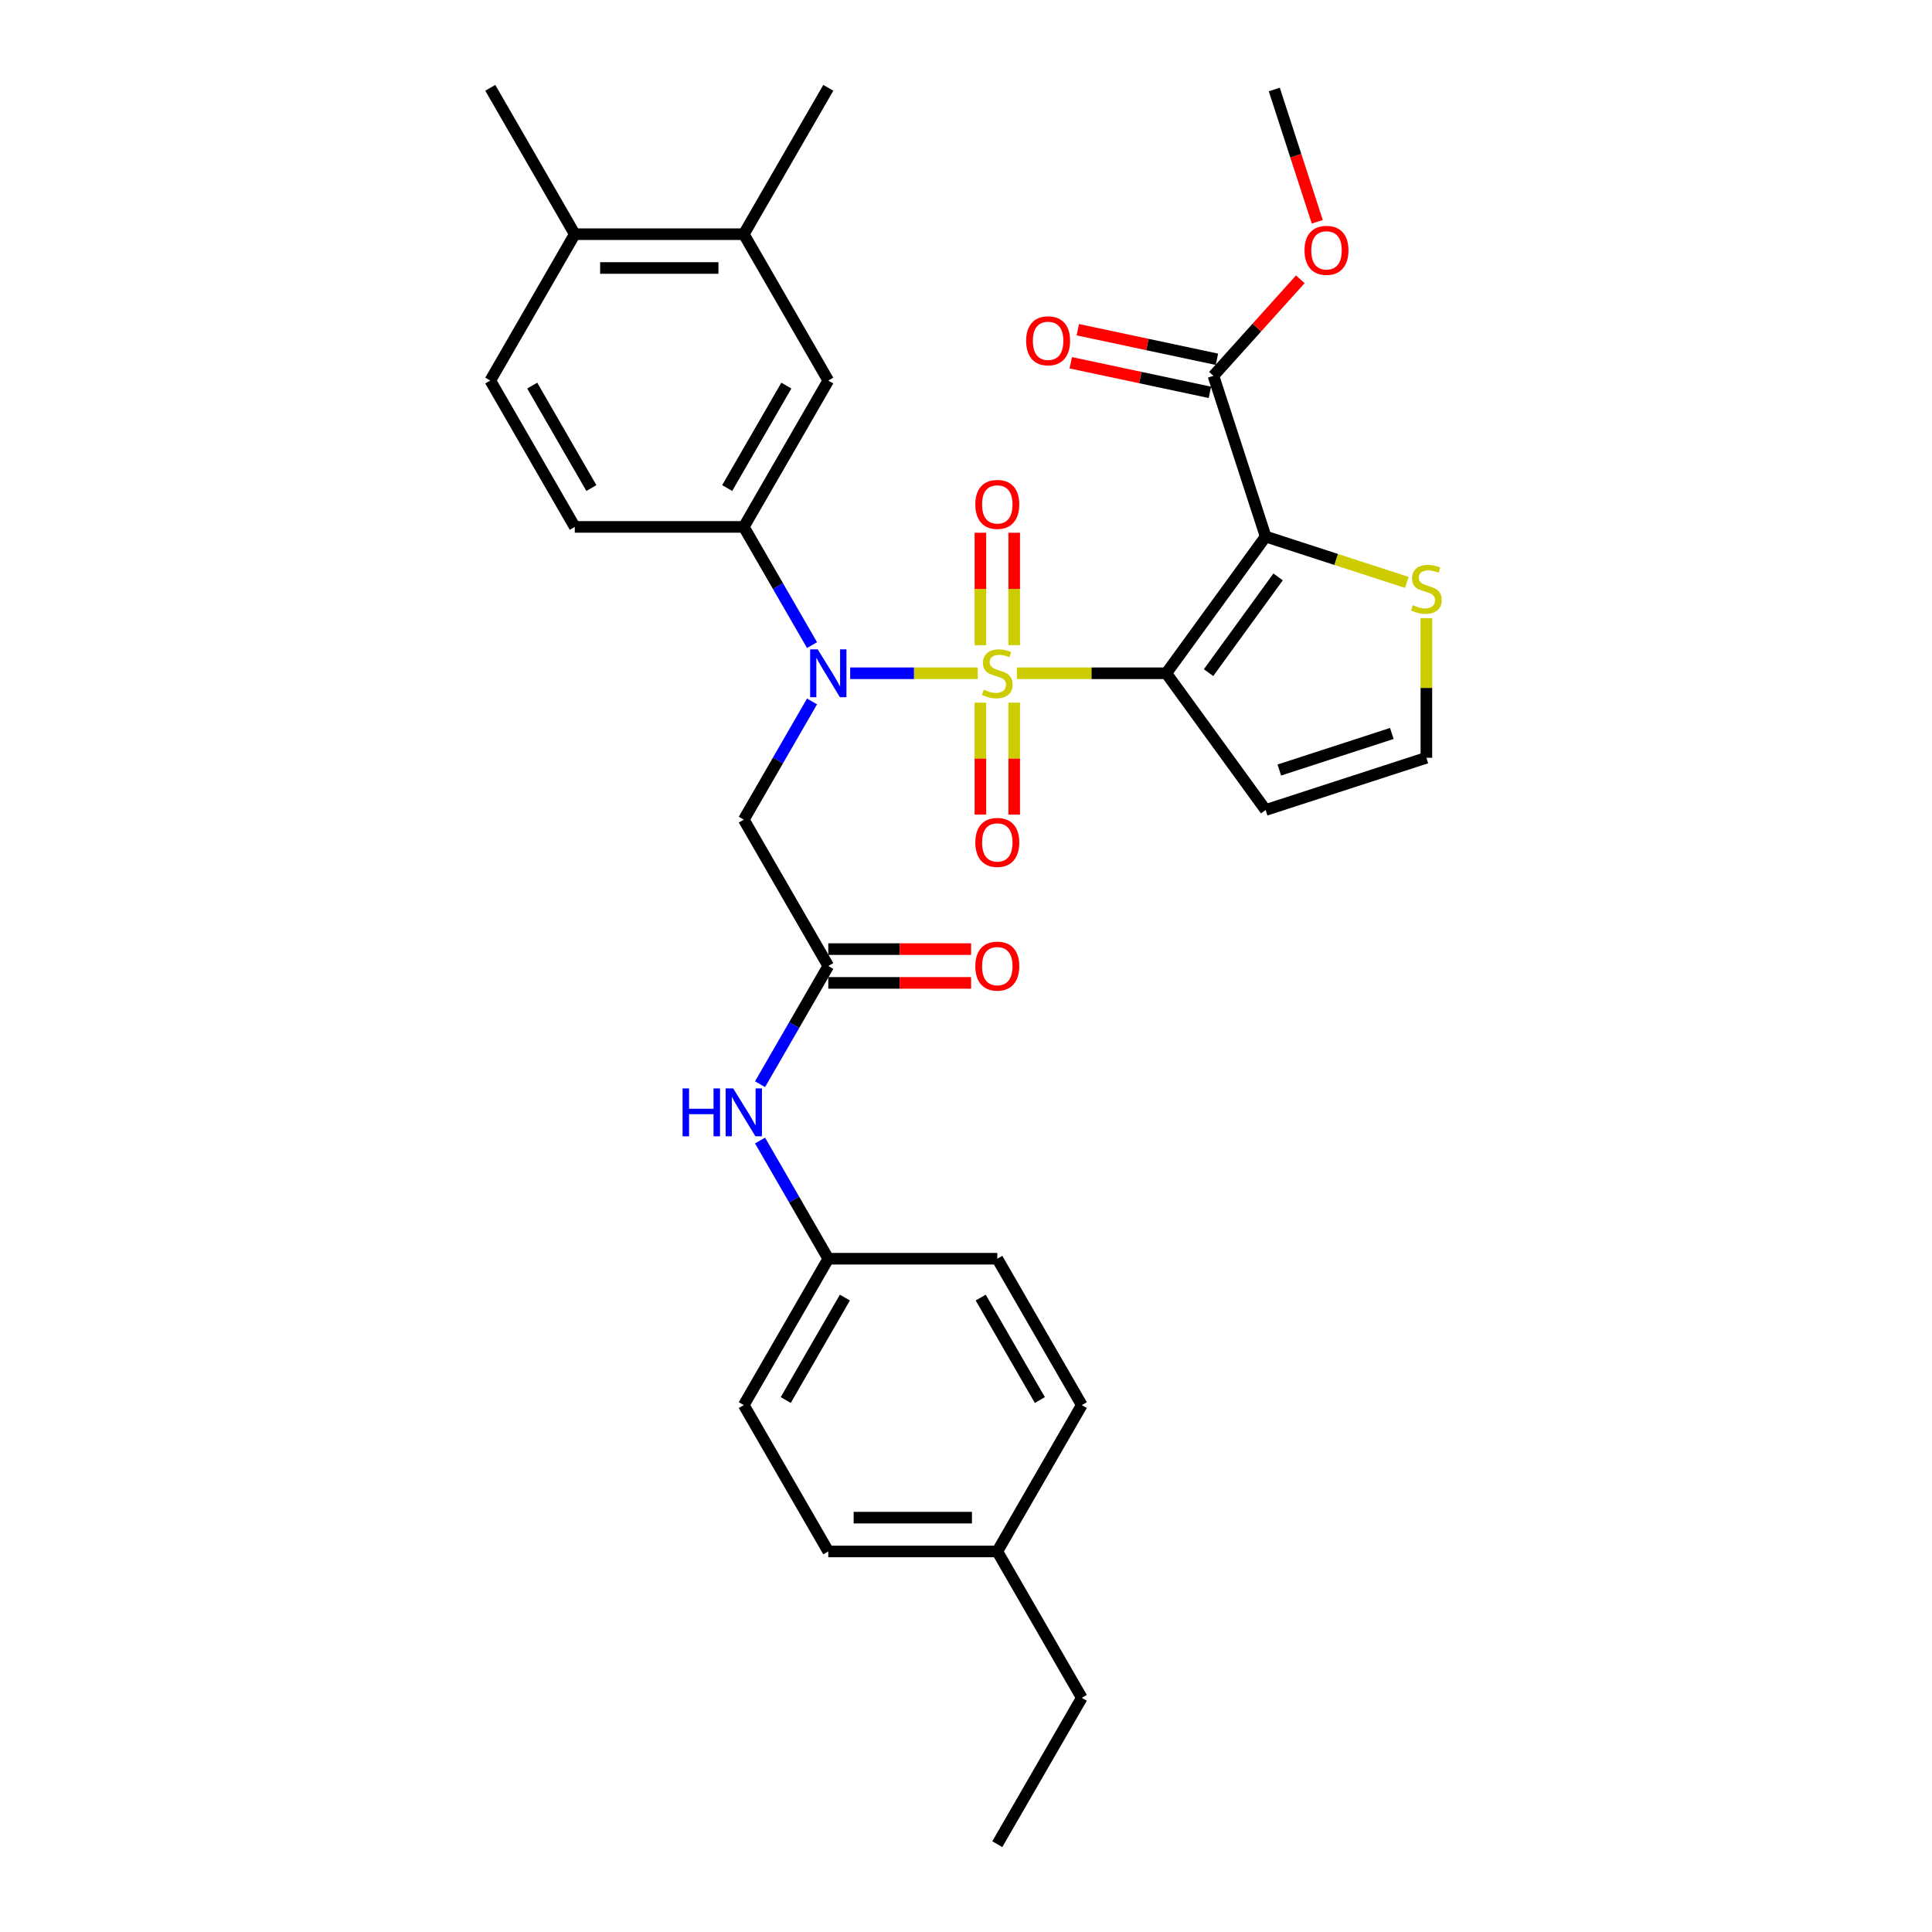 <?xml version='1.0' encoding='iso-8859-1'?>
<svg version='1.1' baseProfile='full'
              xmlns='http://www.w3.org/2000/svg'
                      xmlns:rdkit='http://www.rdkit.org/xml'
                      xmlns:xlink='http://www.w3.org/1999/xlink'
                  xml:space='preserve'
width='1000px' height='1000px' viewBox='0 0 1000 1000'>
<!-- END OF HEADER -->
<rect style='opacity:1.0;fill:#FFFFFF;stroke:none' width='1000' height='1000' x='0' y='0'> </rect>
<path class='bond-0' d='M 526.329,348.485 L 565.003,348.485' style='fill:none;fill-rule:evenodd;stroke:#CCCC00;stroke-width:6px;stroke-linecap:butt;stroke-linejoin:miter;stroke-opacity:1' />
<path class='bond-0' d='M 565.003,348.485 L 603.676,348.485' style='fill:none;fill-rule:evenodd;stroke:#000000;stroke-width:6px;stroke-linecap:butt;stroke-linejoin:miter;stroke-opacity:1' />
<path class='bond-2' d='M 506.069,348.485 L 473.06,348.485' style='fill:none;fill-rule:evenodd;stroke:#CCCC00;stroke-width:6px;stroke-linecap:butt;stroke-linejoin:miter;stroke-opacity:1' />
<path class='bond-2' d='M 473.06,348.485 L 440.05,348.485' style='fill:none;fill-rule:evenodd;stroke:#0000FF;stroke-width:6px;stroke-linecap:butt;stroke-linejoin:miter;stroke-opacity:1' />
<path class='bond-9' d='M 524.947,333.946 L 524.947,304.844' style='fill:none;fill-rule:evenodd;stroke:#CCCC00;stroke-width:6px;stroke-linecap:butt;stroke-linejoin:miter;stroke-opacity:1' />
<path class='bond-9' d='M 524.947,304.844 L 524.947,275.743' style='fill:none;fill-rule:evenodd;stroke:#FF0000;stroke-width:6px;stroke-linecap:butt;stroke-linejoin:miter;stroke-opacity:1' />
<path class='bond-9' d='M 507.451,333.946 L 507.451,304.844' style='fill:none;fill-rule:evenodd;stroke:#CCCC00;stroke-width:6px;stroke-linecap:butt;stroke-linejoin:miter;stroke-opacity:1' />
<path class='bond-9' d='M 507.451,304.844 L 507.451,275.743' style='fill:none;fill-rule:evenodd;stroke:#FF0000;stroke-width:6px;stroke-linecap:butt;stroke-linejoin:miter;stroke-opacity:1' />
<path class='bond-10' d='M 507.451,363.688 L 507.451,392.658' style='fill:none;fill-rule:evenodd;stroke:#CCCC00;stroke-width:6px;stroke-linecap:butt;stroke-linejoin:miter;stroke-opacity:1' />
<path class='bond-10' d='M 507.451,392.658 L 507.451,421.629' style='fill:none;fill-rule:evenodd;stroke:#FF0000;stroke-width:6px;stroke-linecap:butt;stroke-linejoin:miter;stroke-opacity:1' />
<path class='bond-10' d='M 524.947,363.688 L 524.947,392.658' style='fill:none;fill-rule:evenodd;stroke:#CCCC00;stroke-width:6px;stroke-linecap:butt;stroke-linejoin:miter;stroke-opacity:1' />
<path class='bond-10' d='M 524.947,392.658 L 524.947,421.629' style='fill:none;fill-rule:evenodd;stroke:#FF0000;stroke-width:6px;stroke-linecap:butt;stroke-linejoin:miter;stroke-opacity:1' />
<path class='bond-1' d='M 603.676,348.485 L 655.094,277.714' style='fill:none;fill-rule:evenodd;stroke:#000000;stroke-width:6px;stroke-linecap:butt;stroke-linejoin:miter;stroke-opacity:1' />
<path class='bond-1' d='M 625.543,348.153 L 661.536,298.613' style='fill:none;fill-rule:evenodd;stroke:#000000;stroke-width:6px;stroke-linecap:butt;stroke-linejoin:miter;stroke-opacity:1' />
<path class='bond-6' d='M 603.676,348.485 L 655.094,419.255' style='fill:none;fill-rule:evenodd;stroke:#000000;stroke-width:6px;stroke-linecap:butt;stroke-linejoin:miter;stroke-opacity:1' />
<path class='bond-4' d='M 655.094,277.714 L 628.062,194.518' style='fill:none;fill-rule:evenodd;stroke:#000000;stroke-width:6px;stroke-linecap:butt;stroke-linejoin:miter;stroke-opacity:1' />
<path class='bond-7' d='M 655.094,277.714 L 691.627,289.585' style='fill:none;fill-rule:evenodd;stroke:#000000;stroke-width:6px;stroke-linecap:butt;stroke-linejoin:miter;stroke-opacity:1' />
<path class='bond-7' d='M 691.627,289.585 L 728.16,301.455' style='fill:none;fill-rule:evenodd;stroke:#CCCC00;stroke-width:6px;stroke-linecap:butt;stroke-linejoin:miter;stroke-opacity:1' />
<path class='bond-3' d='M 420.308,363.059 L 402.645,393.65' style='fill:none;fill-rule:evenodd;stroke:#0000FF;stroke-width:6px;stroke-linecap:butt;stroke-linejoin:miter;stroke-opacity:1' />
<path class='bond-3' d='M 402.645,393.65 L 384.983,424.242' style='fill:none;fill-rule:evenodd;stroke:#000000;stroke-width:6px;stroke-linecap:butt;stroke-linejoin:miter;stroke-opacity:1' />
<path class='bond-5' d='M 420.308,333.911 L 402.645,303.319' style='fill:none;fill-rule:evenodd;stroke:#0000FF;stroke-width:6px;stroke-linecap:butt;stroke-linejoin:miter;stroke-opacity:1' />
<path class='bond-5' d='M 402.645,303.319 L 384.983,272.727' style='fill:none;fill-rule:evenodd;stroke:#000000;stroke-width:6px;stroke-linecap:butt;stroke-linejoin:miter;stroke-opacity:1' />
<path class='bond-8' d='M 384.983,424.242 L 428.722,500' style='fill:none;fill-rule:evenodd;stroke:#000000;stroke-width:6px;stroke-linecap:butt;stroke-linejoin:miter;stroke-opacity:1' />
<path class='bond-17' d='M 629.881,185.962 L 593.878,178.309' style='fill:none;fill-rule:evenodd;stroke:#000000;stroke-width:6px;stroke-linecap:butt;stroke-linejoin:miter;stroke-opacity:1' />
<path class='bond-17' d='M 593.878,178.309 L 557.874,170.656' style='fill:none;fill-rule:evenodd;stroke:#FF0000;stroke-width:6px;stroke-linecap:butt;stroke-linejoin:miter;stroke-opacity:1' />
<path class='bond-17' d='M 626.243,203.075 L 590.24,195.422' style='fill:none;fill-rule:evenodd;stroke:#000000;stroke-width:6px;stroke-linecap:butt;stroke-linejoin:miter;stroke-opacity:1' />
<path class='bond-17' d='M 590.24,195.422 L 554.237,187.769' style='fill:none;fill-rule:evenodd;stroke:#FF0000;stroke-width:6px;stroke-linecap:butt;stroke-linejoin:miter;stroke-opacity:1' />
<path class='bond-21' d='M 628.062,194.518 L 650.55,169.544' style='fill:none;fill-rule:evenodd;stroke:#000000;stroke-width:6px;stroke-linecap:butt;stroke-linejoin:miter;stroke-opacity:1' />
<path class='bond-21' d='M 650.55,169.544 L 673.037,144.569' style='fill:none;fill-rule:evenodd;stroke:#FF0000;stroke-width:6px;stroke-linecap:butt;stroke-linejoin:miter;stroke-opacity:1' />
<path class='bond-11' d='M 384.983,272.727 L 428.722,196.97' style='fill:none;fill-rule:evenodd;stroke:#000000;stroke-width:6px;stroke-linecap:butt;stroke-linejoin:miter;stroke-opacity:1' />
<path class='bond-11' d='M 376.392,252.616 L 407.009,199.586' style='fill:none;fill-rule:evenodd;stroke:#000000;stroke-width:6px;stroke-linecap:butt;stroke-linejoin:miter;stroke-opacity:1' />
<path class='bond-16' d='M 384.983,272.727 L 297.506,272.727' style='fill:none;fill-rule:evenodd;stroke:#000000;stroke-width:6px;stroke-linecap:butt;stroke-linejoin:miter;stroke-opacity:1' />
<path class='bond-12' d='M 655.094,419.255 L 738.29,392.224' style='fill:none;fill-rule:evenodd;stroke:#000000;stroke-width:6px;stroke-linecap:butt;stroke-linejoin:miter;stroke-opacity:1' />
<path class='bond-12' d='M 662.167,398.562 L 720.404,379.639' style='fill:none;fill-rule:evenodd;stroke:#000000;stroke-width:6px;stroke-linecap:butt;stroke-linejoin:miter;stroke-opacity:1' />
<path class='bond-32' d='M 738.29,319.95 L 738.29,356.087' style='fill:none;fill-rule:evenodd;stroke:#CCCC00;stroke-width:6px;stroke-linecap:butt;stroke-linejoin:miter;stroke-opacity:1' />
<path class='bond-32' d='M 738.29,356.087 L 738.29,392.224' style='fill:none;fill-rule:evenodd;stroke:#000000;stroke-width:6px;stroke-linecap:butt;stroke-linejoin:miter;stroke-opacity:1' />
<path class='bond-14' d='M 428.722,500 L 411.059,530.592' style='fill:none;fill-rule:evenodd;stroke:#000000;stroke-width:6px;stroke-linecap:butt;stroke-linejoin:miter;stroke-opacity:1' />
<path class='bond-14' d='M 411.059,530.592 L 393.397,561.184' style='fill:none;fill-rule:evenodd;stroke:#0000FF;stroke-width:6px;stroke-linecap:butt;stroke-linejoin:miter;stroke-opacity:1' />
<path class='bond-18' d='M 428.722,508.748 L 465.681,508.748' style='fill:none;fill-rule:evenodd;stroke:#000000;stroke-width:6px;stroke-linecap:butt;stroke-linejoin:miter;stroke-opacity:1' />
<path class='bond-18' d='M 465.681,508.748 L 502.64,508.748' style='fill:none;fill-rule:evenodd;stroke:#FF0000;stroke-width:6px;stroke-linecap:butt;stroke-linejoin:miter;stroke-opacity:1' />
<path class='bond-18' d='M 428.722,491.252 L 465.681,491.252' style='fill:none;fill-rule:evenodd;stroke:#000000;stroke-width:6px;stroke-linecap:butt;stroke-linejoin:miter;stroke-opacity:1' />
<path class='bond-18' d='M 465.681,491.252 L 502.64,491.252' style='fill:none;fill-rule:evenodd;stroke:#FF0000;stroke-width:6px;stroke-linecap:butt;stroke-linejoin:miter;stroke-opacity:1' />
<path class='bond-13' d='M 428.722,196.97 L 384.983,121.212' style='fill:none;fill-rule:evenodd;stroke:#000000;stroke-width:6px;stroke-linecap:butt;stroke-linejoin:miter;stroke-opacity:1' />
<path class='bond-27' d='M 384.983,121.212 L 428.722,45.455' style='fill:none;fill-rule:evenodd;stroke:#000000;stroke-width:6px;stroke-linecap:butt;stroke-linejoin:miter;stroke-opacity:1' />
<path class='bond-33' d='M 384.983,121.212 L 297.506,121.212' style='fill:none;fill-rule:evenodd;stroke:#000000;stroke-width:6px;stroke-linecap:butt;stroke-linejoin:miter;stroke-opacity:1' />
<path class='bond-33' d='M 371.861,138.708 L 310.627,138.708' style='fill:none;fill-rule:evenodd;stroke:#000000;stroke-width:6px;stroke-linecap:butt;stroke-linejoin:miter;stroke-opacity:1' />
<path class='bond-20' d='M 393.397,590.331 L 411.059,620.923' style='fill:none;fill-rule:evenodd;stroke:#0000FF;stroke-width:6px;stroke-linecap:butt;stroke-linejoin:miter;stroke-opacity:1' />
<path class='bond-20' d='M 411.059,620.923 L 428.722,651.515' style='fill:none;fill-rule:evenodd;stroke:#000000;stroke-width:6px;stroke-linecap:butt;stroke-linejoin:miter;stroke-opacity:1' />
<path class='bond-15' d='M 297.506,121.212 L 253.767,196.97' style='fill:none;fill-rule:evenodd;stroke:#000000;stroke-width:6px;stroke-linecap:butt;stroke-linejoin:miter;stroke-opacity:1' />
<path class='bond-28' d='M 297.506,121.212 L 253.767,45.455' style='fill:none;fill-rule:evenodd;stroke:#000000;stroke-width:6px;stroke-linecap:butt;stroke-linejoin:miter;stroke-opacity:1' />
<path class='bond-19' d='M 297.506,272.727 L 253.767,196.97' style='fill:none;fill-rule:evenodd;stroke:#000000;stroke-width:6px;stroke-linecap:butt;stroke-linejoin:miter;stroke-opacity:1' />
<path class='bond-19' d='M 306.096,252.616 L 275.479,199.586' style='fill:none;fill-rule:evenodd;stroke:#000000;stroke-width:6px;stroke-linecap:butt;stroke-linejoin:miter;stroke-opacity:1' />
<path class='bond-23' d='M 428.722,651.515 L 516.199,651.515' style='fill:none;fill-rule:evenodd;stroke:#000000;stroke-width:6px;stroke-linecap:butt;stroke-linejoin:miter;stroke-opacity:1' />
<path class='bond-24' d='M 428.722,651.515 L 384.983,727.273' style='fill:none;fill-rule:evenodd;stroke:#000000;stroke-width:6px;stroke-linecap:butt;stroke-linejoin:miter;stroke-opacity:1' />
<path class='bond-24' d='M 437.312,671.627 L 406.695,724.657' style='fill:none;fill-rule:evenodd;stroke:#000000;stroke-width:6px;stroke-linecap:butt;stroke-linejoin:miter;stroke-opacity:1' />
<path class='bond-30' d='M 681.815,114.796 L 670.69,80.555' style='fill:none;fill-rule:evenodd;stroke:#FF0000;stroke-width:6px;stroke-linecap:butt;stroke-linejoin:miter;stroke-opacity:1' />
<path class='bond-30' d='M 670.69,80.555 L 659.564,46.314' style='fill:none;fill-rule:evenodd;stroke:#000000;stroke-width:6px;stroke-linecap:butt;stroke-linejoin:miter;stroke-opacity:1' />
<path class='bond-22' d='M 516.199,803.03 L 428.722,803.03' style='fill:none;fill-rule:evenodd;stroke:#000000;stroke-width:6px;stroke-linecap:butt;stroke-linejoin:miter;stroke-opacity:1' />
<path class='bond-22' d='M 503.077,785.535 L 441.843,785.535' style='fill:none;fill-rule:evenodd;stroke:#000000;stroke-width:6px;stroke-linecap:butt;stroke-linejoin:miter;stroke-opacity:1' />
<path class='bond-29' d='M 516.199,803.03 L 559.938,878.788' style='fill:none;fill-rule:evenodd;stroke:#000000;stroke-width:6px;stroke-linecap:butt;stroke-linejoin:miter;stroke-opacity:1' />
<path class='bond-34' d='M 516.199,803.03 L 559.938,727.273' style='fill:none;fill-rule:evenodd;stroke:#000000;stroke-width:6px;stroke-linecap:butt;stroke-linejoin:miter;stroke-opacity:1' />
<path class='bond-26' d='M 516.199,651.515 L 559.938,727.273' style='fill:none;fill-rule:evenodd;stroke:#000000;stroke-width:6px;stroke-linecap:butt;stroke-linejoin:miter;stroke-opacity:1' />
<path class='bond-26' d='M 507.608,671.627 L 538.225,724.657' style='fill:none;fill-rule:evenodd;stroke:#000000;stroke-width:6px;stroke-linecap:butt;stroke-linejoin:miter;stroke-opacity:1' />
<path class='bond-25' d='M 384.983,727.273 L 428.722,803.03' style='fill:none;fill-rule:evenodd;stroke:#000000;stroke-width:6px;stroke-linecap:butt;stroke-linejoin:miter;stroke-opacity:1' />
<path class='bond-31' d='M 559.938,878.788 L 516.199,954.545' style='fill:none;fill-rule:evenodd;stroke:#000000;stroke-width:6px;stroke-linecap:butt;stroke-linejoin:miter;stroke-opacity:1' />
<path  class='atom-0' d='M 509.201 356.988
Q 509.481 357.093, 510.635 357.582
Q 511.79 358.072, 513.05 358.387
Q 514.344 358.667, 515.604 358.667
Q 517.949 358.667, 519.313 357.547
Q 520.678 356.393, 520.678 354.398
Q 520.678 353.034, 519.978 352.194
Q 519.313 351.354, 518.263 350.899
Q 517.214 350.444, 515.464 349.919
Q 513.26 349.255, 511.93 348.625
Q 510.635 347.995, 509.691 346.665
Q 508.781 345.336, 508.781 343.096
Q 508.781 339.982, 510.88 338.058
Q 513.015 336.133, 517.214 336.133
Q 520.083 336.133, 523.337 337.498
L 522.532 340.192
Q 519.558 338.967, 517.319 338.967
Q 514.904 338.967, 513.575 339.982
Q 512.245 340.962, 512.28 342.676
Q 512.28 344.006, 512.945 344.811
Q 513.645 345.616, 514.624 346.07
Q 515.639 346.525, 517.319 347.05
Q 519.558 347.75, 520.888 348.45
Q 522.217 349.15, 523.162 350.584
Q 524.142 351.984, 524.142 354.398
Q 524.142 357.827, 521.833 359.682
Q 519.558 361.501, 515.744 361.501
Q 513.54 361.501, 511.86 361.012
Q 510.216 360.557, 508.256 359.752
L 509.201 356.988
' fill='#CCCC00'/>
<path  class='atom-3' d='M 423.246 336.098
L 431.363 349.22
Q 432.168 350.514, 433.463 352.859
Q 434.758 355.203, 434.828 355.343
L 434.828 336.098
L 438.117 336.098
L 438.117 360.872
L 434.723 360.872
L 426.01 346.525
Q 424.995 344.846, 423.91 342.921
Q 422.861 340.997, 422.546 340.402
L 422.546 360.872
L 419.327 360.872
L 419.327 336.098
L 423.246 336.098
' fill='#0000FF'/>
<path  class='atom-8' d='M 731.292 313.249
Q 731.572 313.354, 732.726 313.844
Q 733.881 314.334, 735.141 314.649
Q 736.436 314.929, 737.695 314.929
Q 740.04 314.929, 741.404 313.809
Q 742.769 312.654, 742.769 310.66
Q 742.769 309.295, 742.069 308.455
Q 741.404 307.615, 740.354 307.161
Q 739.305 306.706, 737.555 306.181
Q 735.351 305.516, 734.021 304.886
Q 732.726 304.256, 731.782 302.927
Q 730.872 301.597, 730.872 299.358
Q 730.872 296.243, 732.971 294.319
Q 735.106 292.394, 739.305 292.394
Q 742.174 292.394, 745.428 293.759
L 744.623 296.453
Q 741.649 295.229, 739.41 295.229
Q 736.995 295.229, 735.666 296.243
Q 734.336 297.223, 734.371 298.938
Q 734.371 300.267, 735.036 301.072
Q 735.736 301.877, 736.715 302.332
Q 737.73 302.787, 739.41 303.312
Q 741.649 304.011, 742.979 304.711
Q 744.308 305.411, 745.253 306.846
Q 746.233 308.245, 746.233 310.66
Q 746.233 314.089, 743.924 315.943
Q 741.649 317.763, 737.835 317.763
Q 735.631 317.763, 733.951 317.273
Q 732.307 316.818, 730.347 316.013
L 731.292 313.249
' fill='#CCCC00'/>
<path  class='atom-10' d='M 504.827 261.078
Q 504.827 255.129, 507.766 251.805
Q 510.705 248.481, 516.199 248.481
Q 521.693 248.481, 524.632 251.805
Q 527.571 255.129, 527.571 261.078
Q 527.571 267.096, 524.597 270.525
Q 521.623 273.919, 516.199 273.919
Q 510.74 273.919, 507.766 270.525
Q 504.827 267.131, 504.827 261.078
M 516.199 271.12
Q 519.978 271.12, 522.007 268.601
Q 524.072 266.046, 524.072 261.078
Q 524.072 256.214, 522.007 253.764
Q 519.978 251.28, 516.199 251.28
Q 512.42 251.28, 510.355 253.729
Q 508.326 256.179, 508.326 261.078
Q 508.326 266.081, 510.355 268.601
Q 512.42 271.12, 516.199 271.12
' fill='#FF0000'/>
<path  class='atom-11' d='M 504.827 436.032
Q 504.827 430.084, 507.766 426.76
Q 510.705 423.435, 516.199 423.435
Q 521.693 423.435, 524.632 426.76
Q 527.571 430.084, 527.571 436.032
Q 527.571 442.051, 524.597 445.48
Q 521.623 448.874, 516.199 448.874
Q 510.74 448.874, 507.766 445.48
Q 504.827 442.086, 504.827 436.032
M 516.199 446.075
Q 519.978 446.075, 522.007 443.555
Q 524.072 441.001, 524.072 436.032
Q 524.072 431.168, 522.007 428.719
Q 519.978 426.235, 516.199 426.235
Q 512.42 426.235, 510.355 428.684
Q 508.326 431.133, 508.326 436.032
Q 508.326 441.036, 510.355 443.555
Q 512.42 446.075, 516.199 446.075
' fill='#FF0000'/>
<path  class='atom-15' d='M 353.299 563.371
L 356.658 563.371
L 356.658 573.903
L 369.325 573.903
L 369.325 563.371
L 372.684 563.371
L 372.684 588.144
L 369.325 588.144
L 369.325 576.702
L 356.658 576.702
L 356.658 588.144
L 353.299 588.144
L 353.299 563.371
' fill='#0000FF'/>
<path  class='atom-15' d='M 379.507 563.371
L 387.625 576.492
Q 388.43 577.787, 389.724 580.131
Q 391.019 582.476, 391.089 582.616
L 391.089 563.371
L 394.378 563.371
L 394.378 588.144
L 390.984 588.144
L 382.271 573.798
Q 381.256 572.119, 380.172 570.194
Q 379.122 568.27, 378.807 567.675
L 378.807 588.144
L 375.588 588.144
L 375.588 563.371
L 379.507 563.371
' fill='#0000FF'/>
<path  class='atom-18' d='M 531.124 176.401
Q 531.124 170.452, 534.064 167.128
Q 537.003 163.804, 542.496 163.804
Q 547.99 163.804, 550.929 167.128
Q 553.869 170.452, 553.869 176.401
Q 553.869 182.419, 550.894 185.848
Q 547.92 189.242, 542.496 189.242
Q 537.038 189.242, 534.064 185.848
Q 531.124 182.454, 531.124 176.401
M 542.496 186.443
Q 546.275 186.443, 548.305 183.924
Q 550.369 181.369, 550.369 176.401
Q 550.369 171.537, 548.305 169.088
Q 546.275 166.603, 542.496 166.603
Q 538.717 166.603, 536.653 169.053
Q 534.624 171.502, 534.624 176.401
Q 534.624 181.404, 536.653 183.924
Q 538.717 186.443, 542.496 186.443
' fill='#FF0000'/>
<path  class='atom-19' d='M 504.827 500.07
Q 504.827 494.122, 507.766 490.797
Q 510.705 487.473, 516.199 487.473
Q 521.693 487.473, 524.632 490.797
Q 527.571 494.122, 527.571 500.07
Q 527.571 506.088, 524.597 509.518
Q 521.623 512.912, 516.199 512.912
Q 510.74 512.912, 507.766 509.518
Q 504.827 506.123, 504.827 500.07
M 516.199 510.112
Q 519.978 510.112, 522.007 507.593
Q 524.072 505.039, 524.072 500.07
Q 524.072 495.206, 522.007 492.757
Q 519.978 490.273, 516.199 490.273
Q 512.42 490.273, 510.355 492.722
Q 508.326 495.171, 508.326 500.07
Q 508.326 505.074, 510.355 507.593
Q 512.42 510.112, 516.199 510.112
' fill='#FF0000'/>
<path  class='atom-22' d='M 675.224 129.58
Q 675.224 123.632, 678.163 120.307
Q 681.102 116.983, 686.596 116.983
Q 692.09 116.983, 695.029 120.307
Q 697.968 123.632, 697.968 129.58
Q 697.968 135.598, 694.994 139.028
Q 692.02 142.422, 686.596 142.422
Q 681.137 142.422, 678.163 139.028
Q 675.224 135.633, 675.224 129.58
M 686.596 139.622
Q 690.375 139.622, 692.404 137.103
Q 694.469 134.549, 694.469 129.58
Q 694.469 124.716, 692.404 122.267
Q 690.375 119.783, 686.596 119.783
Q 682.817 119.783, 680.752 122.232
Q 678.723 124.681, 678.723 129.58
Q 678.723 134.584, 680.752 137.103
Q 682.817 139.622, 686.596 139.622
' fill='#FF0000'/>
</svg>
